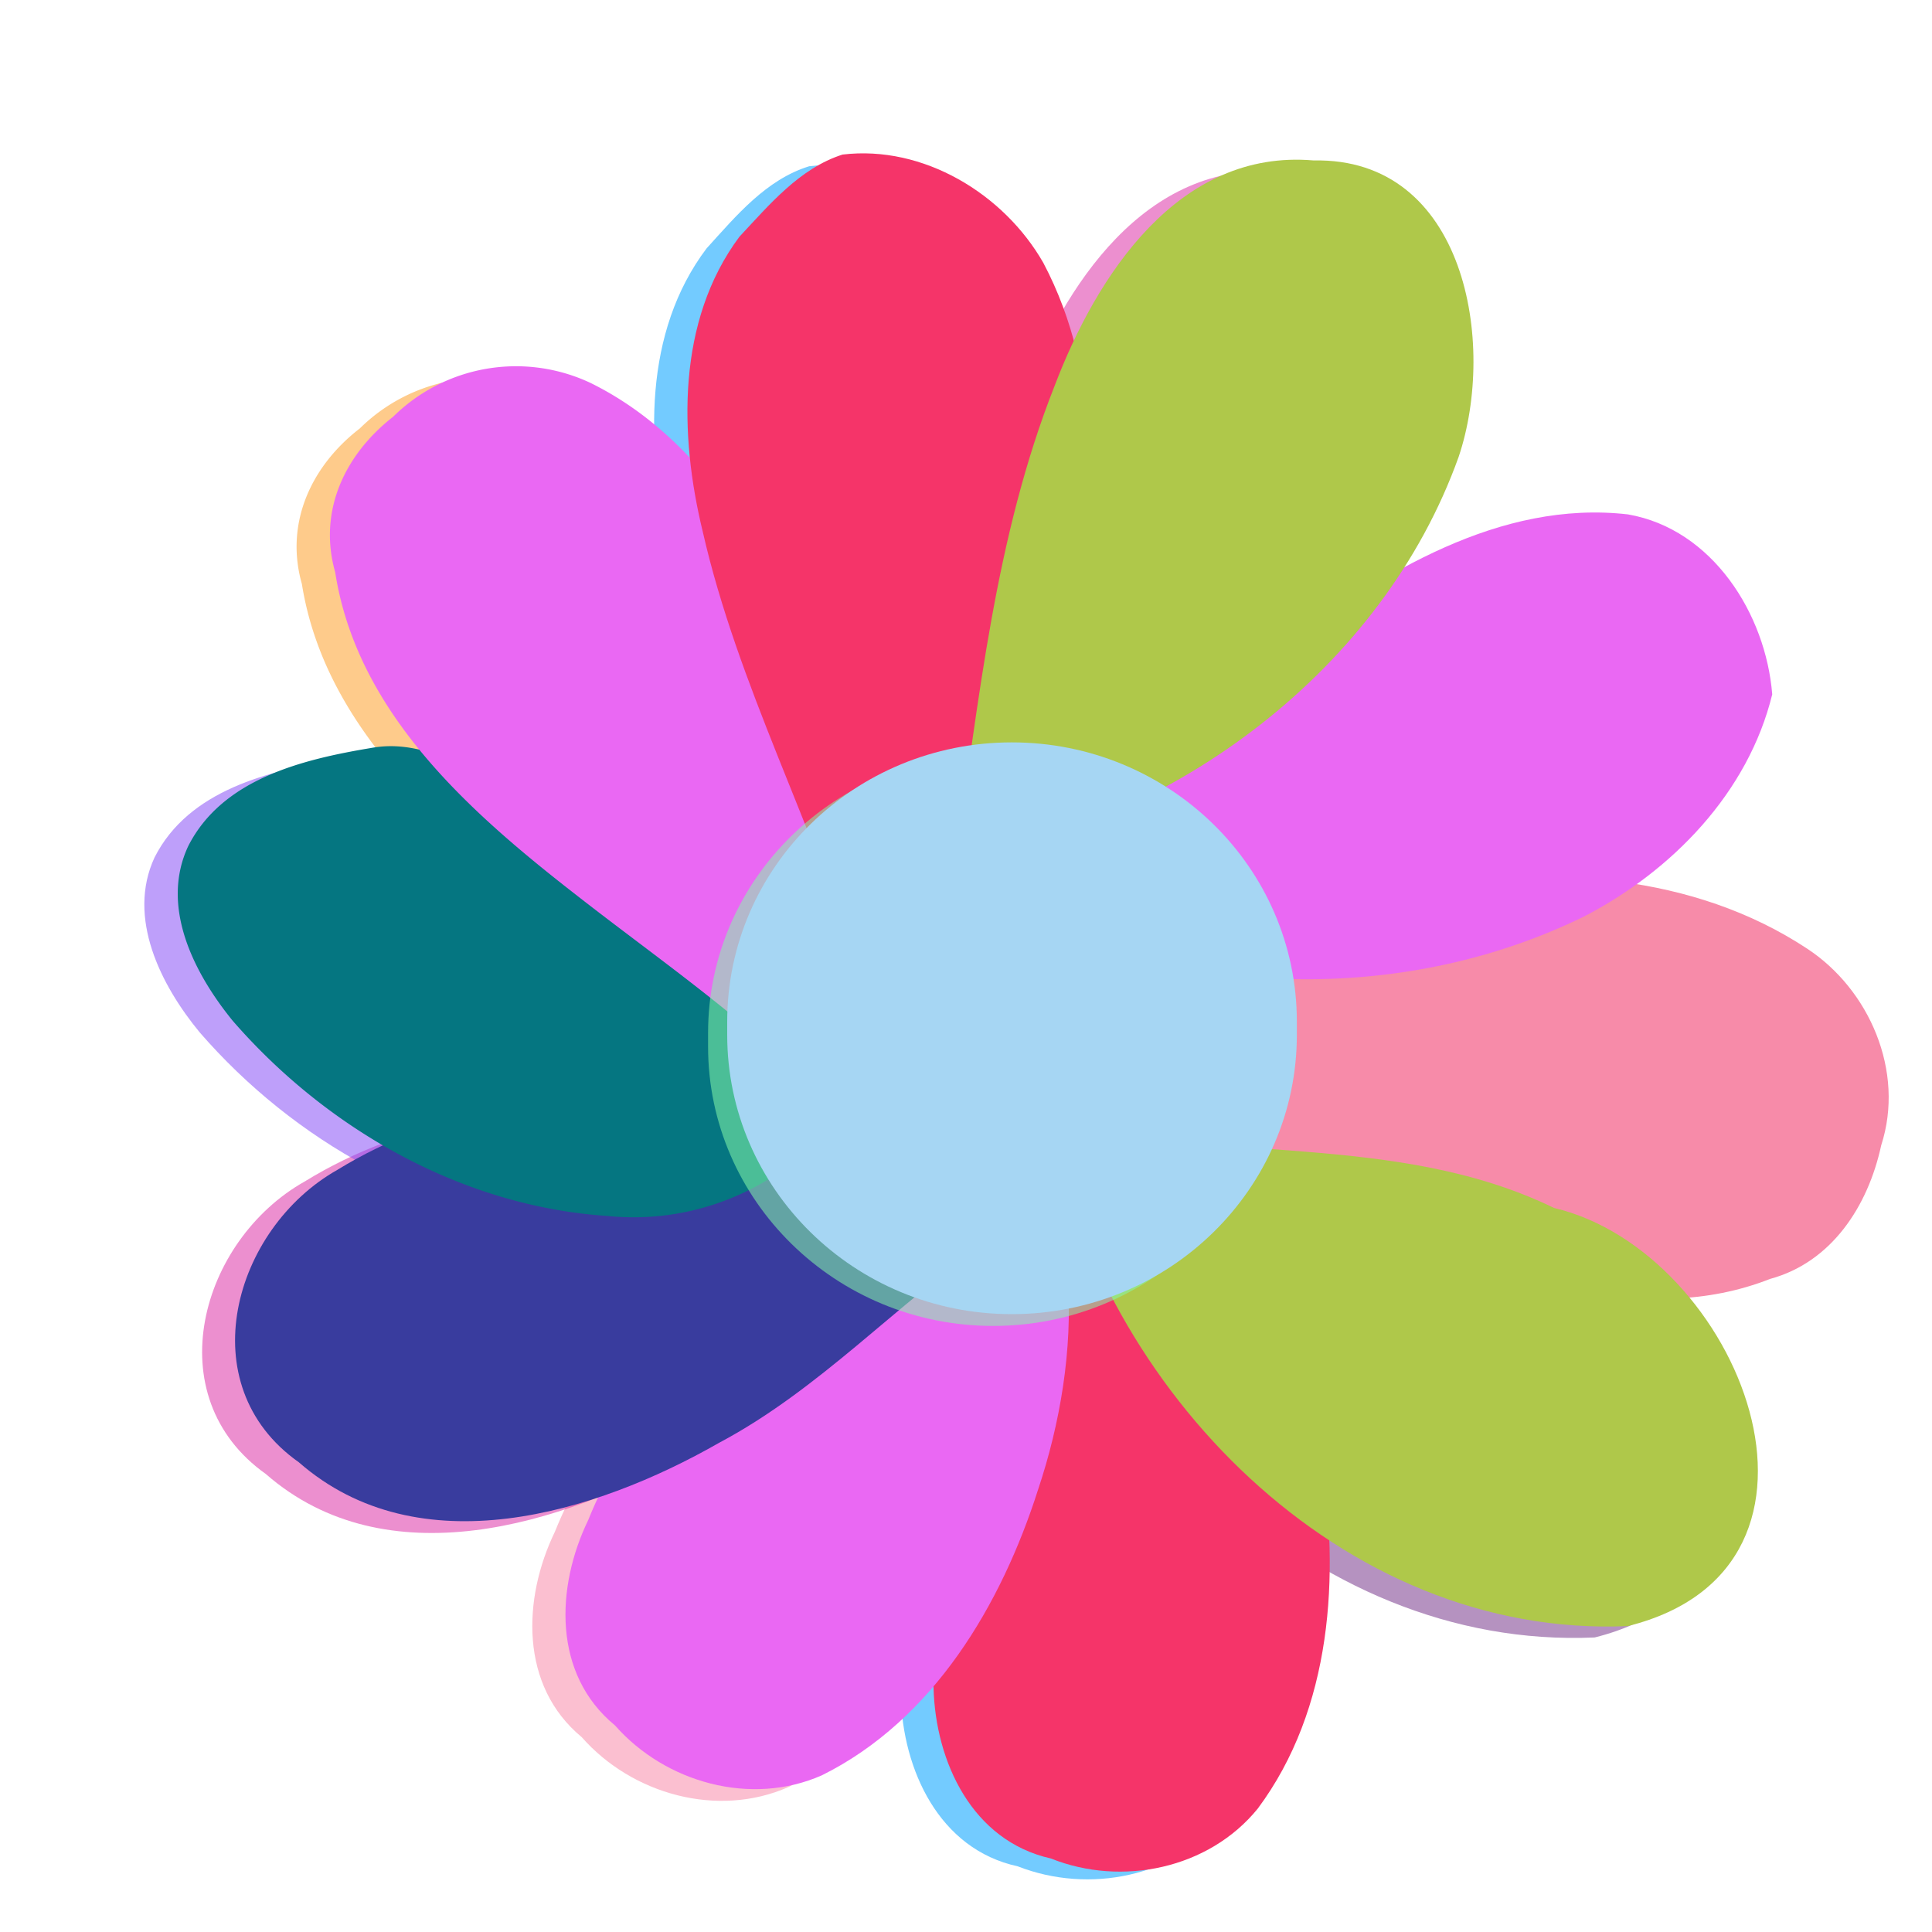 <svg id="Layer_1" data-name="Layer 1" xmlns="http://www.w3.org/2000/svg" viewBox="0 0 200 200"><title>-daisy-flower-1_1</title><rect id="layer_1-2" data-name="layer 1" x="2.62" y="4.31" width="162" height="162" fill="none"/><path id="ope_daisy-flower_l_1" data-name="ope daisy-flower l 1" d="M118.15,113.66c3.8-12.81,16.86-19.39,28.7-21.62,13.42-2.53,28.45-1.62,40.25,6.18,6.38,4.2,10.13,12.66,7.64,20.35-1.37,6.33-5.16,12.1-11.49,13.82-13.16,5.16-27.19-.35-39.23-6.13C135.36,122.12,127,117.26,118.15,113.66Z" fill="#f78ba9"/><path id="ope_daisy-flower_l_2" data-name="ope daisy-flower l 2" d="M105.75,94.73c18,8.66,40.15,9,58.22.15,9.11-4.71,17-12.81,19.49-23-.66-8.3-6.18-17.11-14.93-18.63-13.26-1.52-25.41,6.07-35.64,13.57-9.06,6.83-17.31,14.88-23.29,24.6Z" fill="#ea68f3"/><path id="ope_daisy-flower_l_3" data-name="ope daisy-flower l 3" d="M105.19,117.06c5.26,27.89,30.22,53.76,59.89,52.45,24.6-6.13,11.49-38.83-7.64-43.28C141.13,118.27,122.3,121.66,105.19,117.06Z" fill="#78398c" opacity="0.55" style="isolation:isolate"/><path id="ope_daisy-flower_l_4" data-name="ope daisy-flower l 4" d="M109.7,116.3c14.28,5.52,21.41,21,23.64,35.29,2,12.3,1.11,26.17-6.53,36.5-5.11,6.23-14.07,8-21.46,5.11-8.15-1.77-11.9-10-12.1-17.67-1.62-18.33,7.85-34.83,13.92-51.54C108.08,121.46,108.94,118.93,109.7,116.3Z" fill="#00a1ff" opacity="0.55" style="isolation:isolate"/><path id="ope_daisy-flower_l_5" data-name="ope daisy-flower l 5" d="M99,113.31c10.28,11.34,9.57,28.4,5.06,42.12-3.8,11.9-10.88,23.84-22.43,29.56-7.34,3.24-16.2.76-21.41-5.16-6.43-5.32-6.13-14.33-2.78-21.26,6.88-17.06,22.88-27.49,35.84-39.59C95.27,117.16,97.19,115.28,99,113.31Z" fill="#f78ba9" opacity="0.55" style="isolation:isolate"/><path id="ope_daisy-flower_l_6" data-name="ope daisy-flower l 6" d="M99,129.56c-18.33-15.09-46.73-20-67.48-7.24-10.78,6.08-15.34,22.22-4,30.27,12.45,10.88,30.68,5.32,43.49-2C81.4,145.05,89.34,136.14,99,129.56Z" fill="#dc34a8" opacity="0.55" style="isolation:isolate"/><path id="ope_daisy-flower_l_7" data-name="ope daisy-flower l 7" d="M87,110.42c-4.1,10.88-16,18-27.54,16.66-15-1-29.06-9-38.78-20.2C16.65,102,13.1,95,16,88.76c3.54-7,11.9-9,19-10.12,5.52-1,10.43,2.48,15.19,4.66C63.73,90.58,74.31,102,87,110.42Z" fill="#8851f5" opacity="0.55" style="isolation:isolate"/><path id="ope_daisy-flower_l_8" data-name="ope daisy-flower l 8" d="M78.46,111.69C87.37,98.93,85,81.87,79.78,68.15,75.42,57.22,68.54,46.23,57.7,40.86a18.09,18.09,0,0,0-20.45,3.49c-5,3.85-7.8,9.77-6,16.1,2.33,14.63,14.17,25,25.21,33.61C63.88,99.84,71.63,105.21,78.46,111.69Z" fill="#fda02c" opacity="0.55" style="isolation:isolate"/><path id="ope_daisy-flower_l_9" data-name="ope daisy-flower l 9" d="M85.65,102.32c11.69-8.15,18-21.87,21.41-35.29,3.09-12.66,3.75-26.78-2.48-38.63-4.1-7.14-12.45-12.15-20.81-11.19-4.46,1.37-7.59,5.16-10.63,8.51-6.53,8.66-6.28,20.4-3.85,30.53,3.65,15.95,11.59,30.43,16.35,46Z" fill="#00a1ff" opacity="0.55" style="isolation:isolate"/><path id="ope_daisy-flower_l_10" data-name="ope daisy-flower l 10" d="M95.47,90.17c22.78-3.8,44.25-19.69,52.09-41.71,4-11.75.71-31-15-30.68-14-1.22-22.48,11.85-26.78,23.34C99.57,56.71,97.9,73.67,95.47,90.17Z" fill="#dc34a8" opacity="0.55" style="isolation:isolate"/><path id="ope_daisy-flower_l_11" data-name="ope daisy-flower l 11" d="M130.81,107.64v.71c0,15.95-13.21,28.91-29.46,28.91s-29.51-13-29.51-28.91v-.71q0-.35,0-.71C71.83,91,85,78.07,101.34,78.07S130.81,91,130.81,106.93v.71Z" fill="#86f9a9" opacity="0.55" style="isolation:isolate"/><path id="ope_daisy-flower_l_12" data-name="ope daisy-flower l 12" d="M113.14,115.49c14.28,5.47,21.41,21,23.59,35.24,2,12.35,1.16,26.17-6.53,36.5-5.06,6.23-14.07,8.1-21.41,5.16-8.15-1.82-11.95-10-12.15-17.67-1.57-18.33,7.9-34.88,13.92-51.54C111.52,120.65,112.38,118.07,113.14,115.49Z" fill="#f53469"/><path id="ope_daisy-flower_l_13" data-name="ope daisy-flower l 13" d="M102.46,112.09c10.28,11.39,9.57,28.45,5,42.12-3.8,11.9-10.83,23.84-22.38,29.57-7.34,3.24-16.2.76-21.41-5.16-6.48-5.32-6.13-14.33-2.78-21.26,6.88-17.06,22.83-27.49,35.79-39.59C98.66,115.94,100.63,114.07,102.46,112.09Z" fill="#ea68f3"/><path id="ope_daisy-flower_l_14" data-name="ope daisy-flower l 14" d="M102.41,128.34c-18.33-15-46.73-20-67.48-7.24-10.78,6.08-15.34,22.27-4,30.27,12.45,10.88,30.68,5.32,43.49-2C84.84,143.84,92.79,135,102.41,128.34Z" fill="#393c9e"/><path id="ope_daisy-flower_l_15" data-name="ope daisy-flower l 15" d="M90.41,109.21a26.74,26.74,0,0,1-27.59,16.66c-15-1-29-9-38.73-20.2-4-4.91-7.54-11.8-4.61-18.07,3.54-7,11.9-9,19-10.18,5.52-1,10.38,2.48,15.19,4.66C67.17,89.36,77.75,100.75,90.41,109.21Z" fill="#057681"/><path id="ope_daisy-flower_l_16" data-name="ope daisy-flower l 16" d="M81.9,110.47c8.86-12.76,6.53-29.82,1.32-43.54C78.86,56,72,45,61.15,39.65a18.09,18.09,0,0,0-20.45,3.49c-5,3.9-7.8,9.77-6,16.1,2.28,14.68,14.12,25,25.21,33.61C67.32,98.63,75.07,104,81.9,110.47Z" fill="#ea68f3"/><path id="ope_daisy-flower_l_17" data-name="ope daisy-flower l 17" d="M89,101.11c11.74-8.15,18-21.87,21.46-35.29C113.59,53.17,114.25,39,108,27.2,103.92,20.06,95.57,15,87.22,16c-4.45,1.42-7.59,5.21-10.68,8.51C70.06,33.22,70.31,45,72.74,55,76.38,71,84.33,85.52,89,101.11Z" fill="#f53469"/><path id="ope_daisy-flower_l_18" data-name="ope daisy-flower l 18" d="M98.91,89c22.73-3.8,44.2-19.69,52.09-41.71,3.95-11.74.71-31-15-30.68-14-1.22-22.48,11.9-26.83,23.34C103,55.55,101.34,72.45,98.91,89Zm9.72,26.88c5.26,27.89,30.22,53.76,59.89,52.45,24.6-6.13,11.49-38.78-7.64-43.28-16.35-7.95-35.18-4.56-52.3-9.16Z" fill="#afc84a"/><path id="ope_daisy-flower_l_19" data-name="ope daisy-flower l 19" d="M132.27,107.64l.05.71c0,15.95-13.21,28.91-29.51,28.91s-29.51-13-29.51-28.91v-.71q0-.35,0-.71c0-15.95,13.21-28.86,29.51-28.86S132.32,91,132.32,106.93l-.05.76Z" fill="#86f9a9" opacity="0.55" style="isolation:isolate"/><path id="ope_daisy-flower_l_20" data-name="ope daisy-flower l 20" d="M134.25,106.47v.66c0,15.95-13.21,28.91-29.51,28.91s-29.46-13-29.46-28.91v-.71q0-.33,0-.66c0-16,13.21-28.91,29.46-28.91s29.51,12.91,29.51,28.91Z" fill="#a6d6f3"/></svg>